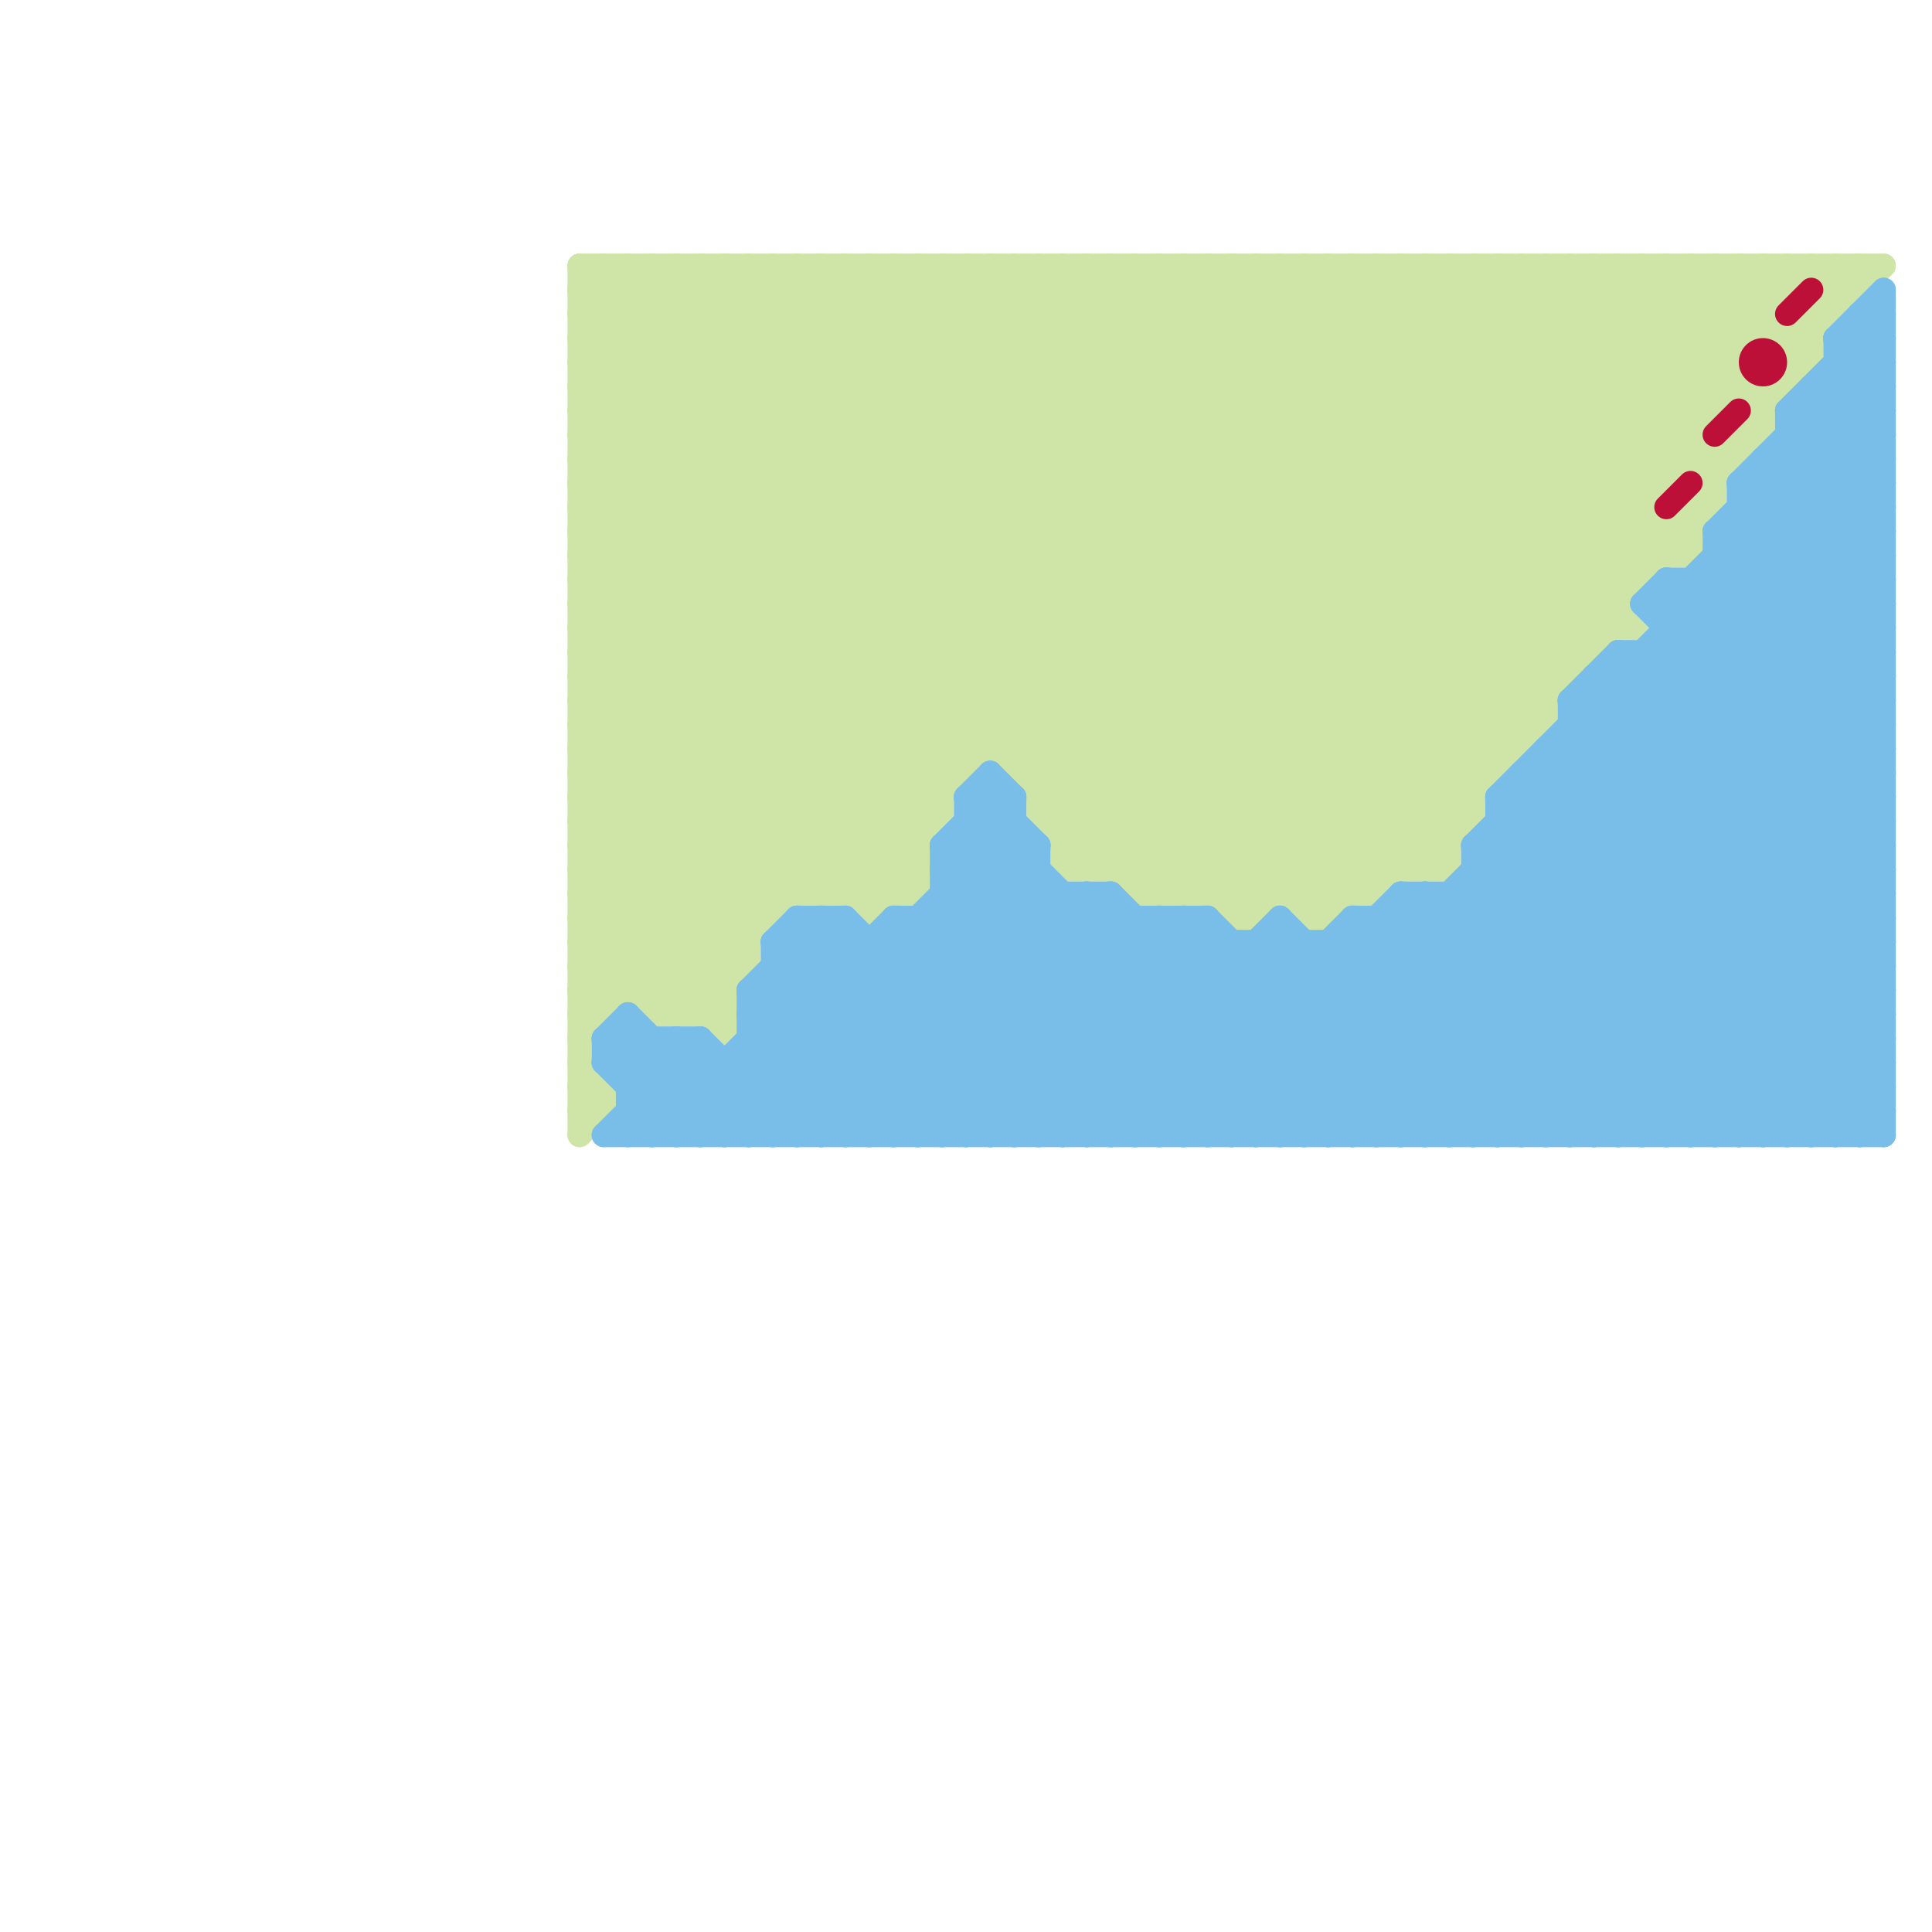
<svg version="1.1" xmlns="http://www.w3.org/2000/svg" viewBox="0 0 80 80">
<style>line { stroke-width: 1; fill: none; stroke-linecap: round; stroke-linejoin: round; } .c0 { stroke: #cfe4a7 } .c1 { stroke: #79bde9 } .c2 { stroke: #bd1038 }</style><line class="c0" x1="35" y1="11" x2="35" y2="37"/><line class="c0" x1="54" y1="38" x2="71" y2="21"/><line class="c0" x1="24" y1="28" x2="41" y2="11"/><line class="c0" x1="24" y1="15" x2="40" y2="31"/><line class="c0" x1="63" y1="11" x2="63" y2="31"/><line class="c0" x1="41" y1="11" x2="41" y2="31"/><line class="c0" x1="24" y1="32" x2="40" y2="32"/><line class="c0" x1="24" y1="46" x2="25" y2="46"/><line class="c0" x1="38" y1="11" x2="61" y2="34"/><line class="c0" x1="36" y1="38" x2="38" y2="36"/><line class="c0" x1="50" y1="11" x2="66" y2="27"/><line class="c0" x1="24" y1="35" x2="38" y2="35"/><line class="c0" x1="24" y1="40" x2="31" y2="40"/><line class="c0" x1="24" y1="37" x2="38" y2="37"/><line class="c0" x1="24" y1="33" x2="39" y2="33"/><line class="c0" x1="24" y1="38" x2="32" y2="38"/><line class="c0" x1="24" y1="39" x2="52" y2="11"/><line class="c0" x1="45" y1="11" x2="45" y2="36"/><line class="c0" x1="62" y1="11" x2="62" y2="32"/><line class="c0" x1="42" y1="11" x2="62" y2="31"/><line class="c0" x1="29" y1="42" x2="31" y2="40"/><line class="c0" x1="24" y1="33" x2="46" y2="11"/><line class="c0" x1="24" y1="20" x2="38" y2="34"/><line class="c0" x1="60" y1="11" x2="60" y2="36"/><line class="c0" x1="56" y1="11" x2="68" y2="23"/><line class="c0" x1="24" y1="31" x2="63" y2="31"/><line class="c0" x1="24" y1="16" x2="74" y2="16"/><line class="c0" x1="24" y1="29" x2="64" y2="29"/><line class="c0" x1="24" y1="22" x2="35" y2="11"/><line class="c0" x1="72" y1="18" x2="73" y2="18"/><line class="c0" x1="54" y1="37" x2="73" y2="18"/><line class="c0" x1="31" y1="11" x2="57" y2="37"/><line class="c0" x1="24" y1="23" x2="70" y2="23"/><line class="c0" x1="44" y1="11" x2="44" y2="36"/><line class="c0" x1="24" y1="12" x2="25" y2="11"/><line class="c0" x1="53" y1="11" x2="68" y2="26"/><line class="c0" x1="53" y1="11" x2="53" y2="37"/><line class="c0" x1="46" y1="11" x2="46" y2="36"/><line class="c0" x1="27" y1="41" x2="57" y2="11"/><line class="c0" x1="24" y1="38" x2="51" y2="11"/><line class="c0" x1="24" y1="27" x2="66" y2="27"/><line class="c0" x1="24" y1="42" x2="55" y2="11"/><line class="c0" x1="24" y1="45" x2="25" y2="46"/><line class="c0" x1="24" y1="31" x2="31" y2="38"/><line class="c0" x1="24" y1="33" x2="31" y2="40"/><line class="c0" x1="34" y1="37" x2="60" y2="11"/><line class="c0" x1="37" y1="11" x2="37" y2="37"/><line class="c0" x1="54" y1="11" x2="54" y2="38"/><line class="c0" x1="24" y1="28" x2="65" y2="28"/><line class="c0" x1="24" y1="31" x2="44" y2="11"/><line class="c0" x1="24" y1="16" x2="40" y2="32"/><line class="c0" x1="71" y1="11" x2="75" y2="15"/><line class="c0" x1="76" y1="11" x2="77" y2="12"/><line class="c0" x1="24" y1="40" x2="53" y2="11"/><line class="c0" x1="54" y1="38" x2="55" y2="38"/><line class="c0" x1="24" y1="21" x2="34" y2="11"/><line class="c0" x1="24" y1="25" x2="38" y2="11"/><line class="c0" x1="27" y1="11" x2="27" y2="42"/><line class="c0" x1="49" y1="37" x2="75" y2="11"/><line class="c0" x1="74" y1="14" x2="77" y2="11"/><line class="c0" x1="75" y1="11" x2="76" y2="12"/><line class="c0" x1="43" y1="33" x2="61" y2="33"/><line class="c0" x1="47" y1="37" x2="57" y2="37"/><line class="c0" x1="24" y1="19" x2="32" y2="11"/><line class="c0" x1="24" y1="23" x2="36" y2="11"/><line class="c0" x1="24" y1="26" x2="36" y2="38"/><line class="c0" x1="33" y1="11" x2="58" y2="36"/><line class="c0" x1="42" y1="32" x2="62" y2="32"/><line class="c0" x1="52" y1="38" x2="68" y2="22"/><line class="c0" x1="27" y1="42" x2="58" y2="11"/><line class="c0" x1="28" y1="11" x2="28" y2="42"/><line class="c0" x1="24" y1="21" x2="38" y2="35"/><line class="c0" x1="68" y1="11" x2="68" y2="24"/><line class="c0" x1="44" y1="35" x2="60" y2="35"/><line class="c0" x1="24" y1="30" x2="32" y2="38"/><line class="c0" x1="70" y1="21" x2="71" y2="21"/><line class="c0" x1="24" y1="41" x2="30" y2="41"/><line class="c0" x1="35" y1="11" x2="60" y2="36"/><line class="c0" x1="75" y1="13" x2="75" y2="15"/><line class="c0" x1="24" y1="17" x2="71" y2="17"/><line class="c0" x1="24" y1="11" x2="51" y2="38"/><line class="c0" x1="25" y1="11" x2="25" y2="42"/><line class="c0" x1="50" y1="11" x2="50" y2="37"/><line class="c0" x1="37" y1="11" x2="60" y2="34"/><line class="c0" x1="31" y1="11" x2="31" y2="40"/><line class="c0" x1="42" y1="31" x2="62" y2="11"/><line class="c0" x1="26" y1="11" x2="52" y2="37"/><line class="c0" x1="43" y1="34" x2="45" y2="36"/><line class="c0" x1="56" y1="11" x2="56" y2="37"/><line class="c0" x1="41" y1="11" x2="62" y2="32"/><line class="c0" x1="47" y1="37" x2="73" y2="11"/><line class="c0" x1="43" y1="11" x2="63" y2="31"/><line class="c0" x1="64" y1="11" x2="64" y2="30"/><line class="c0" x1="55" y1="11" x2="68" y2="24"/><line class="c0" x1="24" y1="26" x2="39" y2="11"/><line class="c0" x1="24" y1="26" x2="68" y2="26"/><line class="c0" x1="28" y1="42" x2="59" y2="11"/><line class="c0" x1="74" y1="15" x2="75" y2="15"/><line class="c0" x1="24" y1="39" x2="27" y2="42"/><line class="c0" x1="24" y1="37" x2="50" y2="11"/><line class="c0" x1="54" y1="11" x2="67" y2="24"/><line class="c0" x1="61" y1="11" x2="61" y2="34"/><line class="c0" x1="68" y1="11" x2="73" y2="16"/><line class="c0" x1="39" y1="11" x2="39" y2="34"/><line class="c0" x1="43" y1="32" x2="64" y2="11"/><line class="c0" x1="55" y1="38" x2="67" y2="26"/><line class="c0" x1="45" y1="11" x2="64" y2="30"/><line class="c0" x1="59" y1="11" x2="68" y2="20"/><line class="c0" x1="24" y1="35" x2="48" y2="11"/><line class="c0" x1="58" y1="11" x2="70" y2="23"/><line class="c0" x1="24" y1="16" x2="29" y2="11"/><line class="c0" x1="35" y1="37" x2="61" y2="11"/><line class="c0" x1="59" y1="11" x2="59" y2="36"/><line class="c0" x1="36" y1="11" x2="36" y2="38"/><line class="c0" x1="24" y1="24" x2="37" y2="37"/><line class="c0" x1="24" y1="47" x2="25" y2="46"/><line class="c0" x1="24" y1="14" x2="27" y2="11"/><line class="c0" x1="26" y1="11" x2="26" y2="41"/><line class="c0" x1="24" y1="18" x2="31" y2="11"/><line class="c0" x1="73" y1="16" x2="78" y2="11"/><line class="c0" x1="72" y1="18" x2="72" y2="19"/><line class="c0" x1="57" y1="11" x2="69" y2="23"/><line class="c0" x1="24" y1="22" x2="38" y2="36"/><line class="c0" x1="44" y1="34" x2="67" y2="11"/><line class="c0" x1="71" y1="19" x2="71" y2="21"/><line class="c0" x1="44" y1="36" x2="60" y2="36"/><line class="c0" x1="24" y1="22" x2="70" y2="22"/><line class="c0" x1="24" y1="45" x2="25" y2="45"/><line class="c0" x1="24" y1="38" x2="28" y2="42"/><line class="c0" x1="24" y1="12" x2="74" y2="12"/><line class="c0" x1="36" y1="37" x2="39" y2="34"/><line class="c0" x1="45" y1="36" x2="70" y2="11"/><line class="c0" x1="28" y1="11" x2="55" y2="38"/><line class="c0" x1="70" y1="11" x2="74" y2="15"/><line class="c0" x1="76" y1="11" x2="76" y2="13"/><line class="c0" x1="24" y1="42" x2="25" y2="42"/><line class="c0" x1="71" y1="11" x2="71" y2="17"/><line class="c0" x1="74" y1="11" x2="74" y2="12"/><line class="c0" x1="72" y1="11" x2="72" y2="16"/><line class="c0" x1="50" y1="37" x2="73" y2="14"/><line class="c0" x1="51" y1="37" x2="72" y2="16"/><line class="c0" x1="24" y1="14" x2="75" y2="14"/><line class="c0" x1="42" y1="11" x2="42" y2="32"/><line class="c0" x1="24" y1="41" x2="25" y2="42"/><line class="c0" x1="47" y1="36" x2="72" y2="11"/><line class="c0" x1="24" y1="20" x2="33" y2="11"/><line class="c0" x1="24" y1="44" x2="25" y2="45"/><line class="c0" x1="24" y1="19" x2="72" y2="19"/><line class="c0" x1="24" y1="30" x2="64" y2="30"/><line class="c0" x1="25" y1="11" x2="52" y2="38"/><line class="c0" x1="24" y1="19" x2="39" y2="34"/><line class="c0" x1="43" y1="33" x2="65" y2="11"/><line class="c0" x1="24" y1="14" x2="47" y2="37"/><line class="c0" x1="40" y1="11" x2="61" y2="32"/><line class="c0" x1="24" y1="36" x2="30" y2="42"/><line class="c0" x1="76" y1="12" x2="77" y2="12"/><line class="c0" x1="75" y1="13" x2="76" y2="13"/><line class="c0" x1="29" y1="11" x2="29" y2="42"/><line class="c0" x1="44" y1="35" x2="68" y2="11"/><line class="c0" x1="47" y1="11" x2="64" y2="28"/><line class="c0" x1="24" y1="46" x2="25" y2="45"/><line class="c0" x1="57" y1="37" x2="64" y2="30"/><line class="c0" x1="27" y1="42" x2="30" y2="42"/><line class="c0" x1="24" y1="11" x2="24" y2="47"/><line class="c0" x1="74" y1="14" x2="74" y2="16"/><line class="c0" x1="43" y1="34" x2="61" y2="34"/><line class="c0" x1="58" y1="11" x2="58" y2="36"/><line class="c0" x1="24" y1="34" x2="47" y2="11"/><line class="c0" x1="57" y1="11" x2="57" y2="37"/><line class="c0" x1="61" y1="11" x2="69" y2="19"/><line class="c0" x1="51" y1="38" x2="70" y2="19"/><line class="c0" x1="24" y1="27" x2="34" y2="37"/><line class="c0" x1="27" y1="11" x2="54" y2="38"/><line class="c0" x1="46" y1="11" x2="64" y2="29"/><line class="c0" x1="24" y1="32" x2="45" y2="11"/><line class="c0" x1="49" y1="11" x2="65" y2="27"/><line class="c0" x1="44" y1="11" x2="63" y2="30"/><line class="c0" x1="34" y1="11" x2="34" y2="37"/><line class="c0" x1="24" y1="13" x2="26" y2="11"/><line class="c0" x1="24" y1="37" x2="30" y2="43"/><line class="c0" x1="60" y1="11" x2="70" y2="21"/><line class="c0" x1="24" y1="18" x2="39" y2="33"/><line class="c0" x1="65" y1="11" x2="72" y2="18"/><line class="c0" x1="40" y1="11" x2="40" y2="32"/><line class="c0" x1="30" y1="11" x2="30" y2="43"/><line class="c0" x1="24" y1="11" x2="78" y2="11"/><line class="c0" x1="24" y1="20" x2="69" y2="20"/><line class="c0" x1="24" y1="24" x2="68" y2="24"/><line class="c0" x1="24" y1="32" x2="31" y2="39"/><line class="c0" x1="69" y1="11" x2="72" y2="14"/><line class="c0" x1="70" y1="21" x2="70" y2="23"/><line class="c0" x1="24" y1="25" x2="67" y2="25"/><line class="c0" x1="24" y1="21" x2="68" y2="21"/><line class="c0" x1="24" y1="15" x2="28" y2="11"/><line class="c0" x1="52" y1="11" x2="52" y2="38"/><line class="c0" x1="24" y1="35" x2="30" y2="41"/><line class="c0" x1="24" y1="41" x2="54" y2="11"/><line class="c0" x1="44" y1="36" x2="69" y2="11"/><line class="c0" x1="32" y1="11" x2="57" y2="36"/><line class="c0" x1="24" y1="25" x2="36" y2="37"/><line class="c0" x1="59" y1="36" x2="61" y2="34"/><line class="c0" x1="30" y1="11" x2="56" y2="37"/><line class="c0" x1="62" y1="11" x2="71" y2="20"/><line class="c0" x1="73" y1="11" x2="73" y2="14"/><line class="c0" x1="52" y1="11" x2="67" y2="26"/><line class="c0" x1="66" y1="11" x2="71" y2="16"/><line class="c0" x1="47" y1="11" x2="47" y2="37"/><line class="c0" x1="24" y1="43" x2="56" y2="11"/><line class="c0" x1="29" y1="11" x2="55" y2="37"/><line class="c0" x1="24" y1="24" x2="37" y2="11"/><line class="c0" x1="24" y1="12" x2="49" y2="37"/><line class="c0" x1="24" y1="28" x2="33" y2="37"/><line class="c0" x1="69" y1="22" x2="69" y2="23"/><line class="c0" x1="67" y1="11" x2="73" y2="17"/><line class="c0" x1="25" y1="45" x2="25" y2="46"/><line class="c0" x1="24" y1="13" x2="48" y2="37"/><line class="c0" x1="63" y1="11" x2="71" y2="19"/><line class="c0" x1="42" y1="32" x2="63" y2="11"/><line class="c0" x1="43" y1="11" x2="43" y2="34"/><line class="c0" x1="69" y1="11" x2="69" y2="20"/><line class="c0" x1="46" y1="36" x2="71" y2="11"/><line class="c0" x1="24" y1="29" x2="32" y2="37"/><line class="c0" x1="70" y1="11" x2="70" y2="19"/><line class="c0" x1="73" y1="11" x2="75" y2="13"/><line class="c0" x1="24" y1="29" x2="42" y2="11"/><line class="c0" x1="48" y1="11" x2="48" y2="37"/><line class="c0" x1="77" y1="11" x2="77" y2="12"/><line class="c0" x1="24" y1="23" x2="38" y2="37"/><line class="c0" x1="38" y1="11" x2="38" y2="37"/><line class="c0" x1="24" y1="39" x2="31" y2="39"/><line class="c0" x1="65" y1="11" x2="65" y2="28"/><line class="c0" x1="24" y1="36" x2="38" y2="36"/><line class="c0" x1="24" y1="27" x2="40" y2="11"/><line class="c0" x1="24" y1="15" x2="72" y2="15"/><line class="c0" x1="24" y1="34" x2="39" y2="34"/><line class="c0" x1="55" y1="11" x2="55" y2="38"/><line class="c0" x1="36" y1="11" x2="60" y2="35"/><line class="c0" x1="73" y1="16" x2="73" y2="18"/><line class="c0" x1="24" y1="17" x2="30" y2="11"/><line class="c0" x1="34" y1="11" x2="59" y2="36"/><line class="c0" x1="24" y1="18" x2="70" y2="18"/><line class="c0" x1="39" y1="11" x2="61" y2="33"/><line class="c0" x1="48" y1="11" x2="65" y2="28"/><line class="c0" x1="64" y1="11" x2="70" y2="17"/><line class="c0" x1="51" y1="11" x2="51" y2="38"/><line class="c0" x1="24" y1="17" x2="39" y2="32"/><line class="c0" x1="49" y1="11" x2="49" y2="37"/><line class="c0" x1="24" y1="40" x2="25" y2="41"/><line class="c0" x1="51" y1="38" x2="52" y2="38"/><line class="c0" x1="32" y1="11" x2="32" y2="38"/><line class="c0" x1="24" y1="36" x2="49" y2="11"/><line class="c0" x1="71" y1="19" x2="75" y2="15"/><line class="c0" x1="24" y1="13" x2="73" y2="13"/><line class="c0" x1="43" y1="34" x2="66" y2="11"/><line class="c0" x1="33" y1="11" x2="33" y2="37"/><line class="c0" x1="72" y1="11" x2="73" y2="12"/><line class="c0" x1="24" y1="34" x2="30" y2="40"/><line class="c0" x1="51" y1="11" x2="66" y2="26"/><line class="c0" x1="67" y1="11" x2="67" y2="26"/><line class="c0" x1="24" y1="30" x2="43" y2="11"/><line class="c0" x1="48" y1="37" x2="74" y2="11"/><line class="c0" x1="66" y1="11" x2="66" y2="27"/><line class="c1" x1="55" y1="39" x2="63" y2="47"/><line class="c1" x1="64" y1="32" x2="78" y2="46"/><line class="c1" x1="69" y1="24" x2="78" y2="24"/><line class="c1" x1="62" y1="33" x2="78" y2="17"/><line class="c1" x1="31" y1="44" x2="34" y2="47"/><line class="c1" x1="69" y1="26" x2="78" y2="26"/><line class="c1" x1="48" y1="38" x2="57" y2="47"/><line class="c1" x1="61" y1="35" x2="78" y2="18"/><line class="c1" x1="33" y1="39" x2="41" y2="47"/><line class="c1" x1="65" y1="29" x2="78" y2="29"/><line class="c1" x1="78" y1="12" x2="78" y2="47"/><line class="c1" x1="68" y1="27" x2="78" y2="37"/><line class="c1" x1="32" y1="39" x2="40" y2="47"/><line class="c1" x1="61" y1="47" x2="78" y2="30"/><line class="c1" x1="40" y1="35" x2="52" y2="47"/><line class="c1" x1="38" y1="38" x2="47" y2="47"/><line class="c1" x1="71" y1="22" x2="78" y2="22"/><line class="c1" x1="67" y1="28" x2="78" y2="39"/><line class="c1" x1="43" y1="47" x2="51" y2="39"/><line class="c1" x1="26" y1="45" x2="28" y2="43"/><line class="c1" x1="59" y1="47" x2="78" y2="28"/><line class="c1" x1="26" y1="43" x2="30" y2="47"/><line class="c1" x1="72" y1="20" x2="72" y2="47"/><line class="c1" x1="68" y1="25" x2="69" y2="24"/><line class="c1" x1="72" y1="20" x2="78" y2="26"/><line class="c1" x1="35" y1="47" x2="45" y2="37"/><line class="c1" x1="74" y1="47" x2="78" y2="43"/><line class="c1" x1="44" y1="47" x2="53" y2="38"/><line class="c1" x1="56" y1="47" x2="78" y2="25"/><line class="c1" x1="32" y1="39" x2="78" y2="39"/><line class="c1" x1="31" y1="42" x2="35" y2="38"/><line class="c1" x1="42" y1="47" x2="50" y2="39"/><line class="c1" x1="49" y1="38" x2="58" y2="47"/><line class="c1" x1="64" y1="31" x2="78" y2="31"/><line class="c1" x1="25" y1="43" x2="29" y2="47"/><line class="c1" x1="28" y1="47" x2="37" y2="38"/><line class="c1" x1="30" y1="47" x2="42" y2="35"/><line class="c1" x1="73" y1="19" x2="73" y2="47"/><line class="c1" x1="50" y1="47" x2="78" y2="19"/><line class="c1" x1="71" y1="22" x2="78" y2="15"/><line class="c1" x1="71" y1="23" x2="78" y2="30"/><line class="c1" x1="25" y1="47" x2="29" y2="43"/><line class="c1" x1="69" y1="47" x2="78" y2="38"/><line class="c1" x1="75" y1="16" x2="78" y2="19"/><line class="c1" x1="26" y1="46" x2="78" y2="46"/><line class="c1" x1="76" y1="14" x2="76" y2="47"/><line class="c1" x1="75" y1="47" x2="78" y2="44"/><line class="c1" x1="67" y1="27" x2="78" y2="38"/><line class="c1" x1="76" y1="47" x2="78" y2="45"/><line class="c1" x1="63" y1="47" x2="78" y2="32"/><line class="c1" x1="64" y1="47" x2="78" y2="33"/><line class="c1" x1="26" y1="42" x2="31" y2="47"/><line class="c1" x1="63" y1="32" x2="63" y2="47"/><line class="c1" x1="31" y1="41" x2="78" y2="41"/><line class="c1" x1="71" y1="23" x2="78" y2="23"/><line class="c1" x1="31" y1="43" x2="78" y2="43"/><line class="c1" x1="61" y1="36" x2="78" y2="36"/><line class="c1" x1="70" y1="47" x2="78" y2="39"/><line class="c1" x1="39" y1="36" x2="43" y2="36"/><line class="c1" x1="58" y1="47" x2="78" y2="27"/><line class="c1" x1="63" y1="32" x2="78" y2="47"/><line class="c1" x1="41" y1="33" x2="43" y2="35"/><line class="c1" x1="53" y1="38" x2="62" y2="47"/><line class="c1" x1="74" y1="18" x2="78" y2="18"/><line class="c1" x1="45" y1="47" x2="53" y2="39"/><line class="c1" x1="56" y1="38" x2="56" y2="47"/><line class="c1" x1="29" y1="43" x2="33" y2="47"/><line class="c1" x1="65" y1="29" x2="78" y2="42"/><line class="c1" x1="65" y1="31" x2="78" y2="44"/><line class="c1" x1="39" y1="35" x2="41" y2="33"/><line class="c1" x1="39" y1="37" x2="49" y2="47"/><line class="c1" x1="40" y1="34" x2="42" y2="34"/><line class="c1" x1="53" y1="47" x2="78" y2="22"/><line class="c1" x1="33" y1="38" x2="33" y2="47"/><line class="c1" x1="31" y1="43" x2="35" y2="47"/><line class="c1" x1="33" y1="47" x2="43" y2="37"/><line class="c1" x1="52" y1="47" x2="78" y2="21"/><line class="c1" x1="26" y1="44" x2="27" y2="43"/><line class="c1" x1="39" y1="38" x2="48" y2="47"/><line class="c1" x1="76" y1="14" x2="78" y2="12"/><line class="c1" x1="69" y1="24" x2="78" y2="33"/><line class="c1" x1="32" y1="39" x2="33" y2="38"/><line class="c1" x1="33" y1="38" x2="35" y2="38"/><line class="c1" x1="62" y1="34" x2="78" y2="34"/><line class="c1" x1="35" y1="38" x2="35" y2="47"/><line class="c1" x1="32" y1="40" x2="39" y2="47"/><line class="c1" x1="72" y1="20" x2="78" y2="14"/><line class="c1" x1="71" y1="47" x2="78" y2="40"/><line class="c1" x1="61" y1="35" x2="61" y2="47"/><line class="c1" x1="39" y1="35" x2="39" y2="47"/><line class="c1" x1="54" y1="39" x2="54" y2="47"/><line class="c1" x1="41" y1="32" x2="42" y2="33"/><line class="c1" x1="53" y1="39" x2="61" y2="47"/><line class="c1" x1="76" y1="14" x2="78" y2="14"/><line class="c1" x1="66" y1="47" x2="78" y2="35"/><line class="c1" x1="31" y1="41" x2="37" y2="47"/><line class="c1" x1="74" y1="18" x2="78" y2="22"/><line class="c1" x1="39" y1="37" x2="46" y2="37"/><line class="c1" x1="75" y1="16" x2="78" y2="16"/><line class="c1" x1="74" y1="17" x2="78" y2="13"/><line class="c1" x1="40" y1="33" x2="42" y2="33"/><line class="c1" x1="66" y1="28" x2="78" y2="40"/><line class="c1" x1="36" y1="39" x2="36" y2="47"/><line class="c1" x1="57" y1="38" x2="66" y2="47"/><line class="c1" x1="68" y1="25" x2="78" y2="35"/><line class="c1" x1="29" y1="43" x2="29" y2="47"/><line class="c1" x1="26" y1="47" x2="29" y2="44"/><line class="c1" x1="51" y1="39" x2="51" y2="47"/><line class="c1" x1="69" y1="25" x2="78" y2="16"/><line class="c1" x1="72" y1="22" x2="78" y2="28"/><line class="c1" x1="77" y1="13" x2="77" y2="47"/><line class="c1" x1="76" y1="14" x2="78" y2="16"/><line class="c1" x1="37" y1="38" x2="37" y2="47"/><line class="c1" x1="76" y1="16" x2="78" y2="18"/><line class="c1" x1="75" y1="16" x2="75" y2="47"/><line class="c1" x1="56" y1="38" x2="65" y2="47"/><line class="c1" x1="45" y1="37" x2="55" y2="47"/><line class="c1" x1="65" y1="30" x2="78" y2="30"/><line class="c1" x1="58" y1="38" x2="67" y2="47"/><line class="c1" x1="47" y1="38" x2="47" y2="47"/><line class="c1" x1="47" y1="47" x2="56" y2="38"/><line class="c1" x1="29" y1="47" x2="42" y2="34"/><line class="c1" x1="30" y1="44" x2="30" y2="47"/><line class="c1" x1="40" y1="33" x2="40" y2="47"/><line class="c1" x1="37" y1="38" x2="50" y2="38"/><line class="c1" x1="28" y1="43" x2="32" y2="47"/><line class="c1" x1="61" y1="36" x2="72" y2="47"/><line class="c1" x1="39" y1="36" x2="50" y2="47"/><line class="c1" x1="33" y1="38" x2="42" y2="47"/><line class="c1" x1="37" y1="47" x2="46" y2="38"/><line class="c1" x1="37" y1="39" x2="45" y2="47"/><line class="c1" x1="77" y1="47" x2="78" y2="46"/><line class="c1" x1="71" y1="22" x2="71" y2="47"/><line class="c1" x1="31" y1="47" x2="43" y2="35"/><line class="c1" x1="66" y1="29" x2="78" y2="41"/><line class="c1" x1="65" y1="47" x2="78" y2="34"/><line class="c1" x1="77" y1="13" x2="78" y2="14"/><line class="c1" x1="31" y1="41" x2="31" y2="47"/><line class="c1" x1="62" y1="33" x2="76" y2="47"/><line class="c1" x1="25" y1="43" x2="25" y2="44"/><line class="c1" x1="35" y1="38" x2="44" y2="47"/><line class="c1" x1="74" y1="17" x2="74" y2="47"/><line class="c1" x1="70" y1="24" x2="78" y2="32"/><line class="c1" x1="72" y1="47" x2="78" y2="41"/><line class="c1" x1="72" y1="20" x2="78" y2="20"/><line class="c1" x1="74" y1="17" x2="78" y2="17"/><line class="c1" x1="48" y1="38" x2="48" y2="47"/><line class="c1" x1="46" y1="47" x2="54" y2="39"/><line class="c1" x1="48" y1="47" x2="58" y2="37"/><line class="c1" x1="62" y1="34" x2="75" y2="47"/><line class="c1" x1="60" y1="47" x2="78" y2="29"/><line class="c1" x1="26" y1="46" x2="27" y2="47"/><line class="c1" x1="50" y1="38" x2="50" y2="47"/><line class="c1" x1="34" y1="38" x2="34" y2="47"/><line class="c1" x1="63" y1="33" x2="77" y2="47"/><line class="c1" x1="34" y1="47" x2="44" y2="37"/><line class="c1" x1="52" y1="39" x2="60" y2="47"/><line class="c1" x1="31" y1="42" x2="78" y2="42"/><line class="c1" x1="58" y1="37" x2="78" y2="37"/><line class="c1" x1="61" y1="35" x2="78" y2="35"/><line class="c1" x1="39" y1="35" x2="43" y2="35"/><line class="c1" x1="66" y1="28" x2="78" y2="28"/><line class="c1" x1="49" y1="38" x2="49" y2="47"/><line class="c1" x1="40" y1="33" x2="41" y2="32"/><line class="c1" x1="49" y1="47" x2="59" y2="37"/><line class="c1" x1="65" y1="30" x2="78" y2="43"/><line class="c1" x1="36" y1="47" x2="46" y2="37"/><line class="c1" x1="67" y1="27" x2="67" y2="47"/><line class="c1" x1="69" y1="27" x2="78" y2="36"/><line class="c1" x1="27" y1="47" x2="35" y2="39"/><line class="c1" x1="28" y1="43" x2="28" y2="47"/><line class="c1" x1="40" y1="34" x2="53" y2="47"/><line class="c1" x1="73" y1="19" x2="78" y2="24"/><line class="c1" x1="37" y1="38" x2="46" y2="47"/><line class="c1" x1="62" y1="35" x2="74" y2="47"/><line class="c1" x1="66" y1="28" x2="66" y2="47"/><line class="c1" x1="70" y1="24" x2="70" y2="47"/><line class="c1" x1="53" y1="38" x2="53" y2="47"/><line class="c1" x1="77" y1="14" x2="78" y2="15"/><line class="c1" x1="26" y1="45" x2="78" y2="45"/><line class="c1" x1="56" y1="38" x2="78" y2="38"/><line class="c1" x1="75" y1="17" x2="78" y2="20"/><line class="c1" x1="69" y1="25" x2="78" y2="34"/><line class="c1" x1="25" y1="44" x2="26" y2="43"/><line class="c1" x1="25" y1="44" x2="78" y2="44"/><line class="c1" x1="54" y1="47" x2="78" y2="23"/><line class="c1" x1="68" y1="25" x2="78" y2="25"/><line class="c1" x1="65" y1="29" x2="67" y2="27"/><line class="c1" x1="67" y1="47" x2="78" y2="36"/><line class="c1" x1="31" y1="42" x2="36" y2="47"/><line class="c1" x1="32" y1="41" x2="38" y2="47"/><line class="c1" x1="58" y1="37" x2="68" y2="47"/><line class="c1" x1="74" y1="17" x2="78" y2="21"/><line class="c1" x1="68" y1="47" x2="78" y2="37"/><line class="c1" x1="74" y1="19" x2="78" y2="23"/><line class="c1" x1="72" y1="21" x2="78" y2="21"/><line class="c1" x1="73" y1="20" x2="78" y2="25"/><line class="c1" x1="26" y1="42" x2="26" y2="47"/><line class="c1" x1="62" y1="47" x2="78" y2="31"/><line class="c1" x1="60" y1="37" x2="70" y2="47"/><line class="c1" x1="41" y1="32" x2="41" y2="47"/><line class="c1" x1="25" y1="47" x2="78" y2="47"/><line class="c1" x1="52" y1="39" x2="52" y2="47"/><line class="c1" x1="65" y1="29" x2="65" y2="47"/><line class="c1" x1="51" y1="47" x2="78" y2="20"/><line class="c1" x1="43" y1="35" x2="43" y2="47"/><line class="c1" x1="76" y1="15" x2="78" y2="15"/><line class="c1" x1="67" y1="27" x2="78" y2="27"/><line class="c1" x1="38" y1="38" x2="38" y2="47"/><line class="c1" x1="59" y1="37" x2="69" y2="47"/><line class="c1" x1="56" y1="39" x2="64" y2="47"/><line class="c1" x1="46" y1="37" x2="56" y2="47"/><line class="c1" x1="57" y1="47" x2="78" y2="26"/><line class="c1" x1="39" y1="36" x2="42" y2="33"/><line class="c1" x1="39" y1="47" x2="48" y2="38"/><line class="c1" x1="50" y1="38" x2="59" y2="47"/><line class="c1" x1="61" y1="37" x2="71" y2="47"/><line class="c1" x1="68" y1="27" x2="68" y2="47"/><line class="c1" x1="34" y1="38" x2="43" y2="47"/><line class="c1" x1="73" y1="19" x2="78" y2="19"/><line class="c1" x1="77" y1="13" x2="78" y2="13"/><line class="c1" x1="38" y1="47" x2="47" y2="38"/><line class="c1" x1="58" y1="37" x2="58" y2="47"/><line class="c1" x1="62" y1="33" x2="62" y2="47"/><line class="c1" x1="25" y1="43" x2="26" y2="42"/><line class="c1" x1="45" y1="37" x2="45" y2="47"/><line class="c1" x1="40" y1="33" x2="54" y2="47"/><line class="c1" x1="76" y1="15" x2="78" y2="17"/><line class="c1" x1="55" y1="39" x2="55" y2="47"/><line class="c1" x1="69" y1="24" x2="69" y2="47"/><line class="c1" x1="40" y1="47" x2="49" y2="38"/><line class="c1" x1="60" y1="37" x2="60" y2="47"/><line class="c1" x1="64" y1="31" x2="64" y2="47"/><line class="c1" x1="42" y1="33" x2="42" y2="47"/><line class="c1" x1="32" y1="47" x2="43" y2="36"/><line class="c1" x1="25" y1="44" x2="28" y2="47"/><line class="c1" x1="32" y1="39" x2="32" y2="47"/><line class="c1" x1="44" y1="37" x2="44" y2="47"/><line class="c1" x1="25" y1="43" x2="29" y2="43"/><line class="c1" x1="59" y1="37" x2="59" y2="47"/><line class="c1" x1="46" y1="37" x2="46" y2="47"/><line class="c1" x1="32" y1="40" x2="78" y2="40"/><line class="c1" x1="62" y1="33" x2="78" y2="33"/><line class="c1" x1="63" y1="32" x2="78" y2="32"/><line class="c1" x1="55" y1="47" x2="78" y2="24"/><line class="c1" x1="57" y1="38" x2="57" y2="47"/><line class="c1" x1="64" y1="31" x2="78" y2="45"/><line class="c1" x1="73" y1="47" x2="78" y2="42"/><line class="c1" x1="61" y1="35" x2="73" y2="47"/><line class="c1" x1="39" y1="35" x2="51" y2="47"/><line class="c1" x1="71" y1="22" x2="78" y2="29"/><line class="c1" x1="41" y1="47" x2="50" y2="38"/><line class="c1" x1="71" y1="24" x2="78" y2="31"/><line class="c1" x1="31" y1="41" x2="34" y2="38"/><line class="c1" x1="27" y1="43" x2="27" y2="47"/><line class="c1" x1="72" y1="21" x2="78" y2="27"/><line class="c2" x1="69" y1="21" x2="70" y2="20"/><line class="c2" x1="71" y1="18" x2="72" y2="17"/><line class="c2" x1="74" y1="13" x2="75" y2="12"/><circle cx="73" cy="15" r="1" fill="#bd1038" />


</svg>

